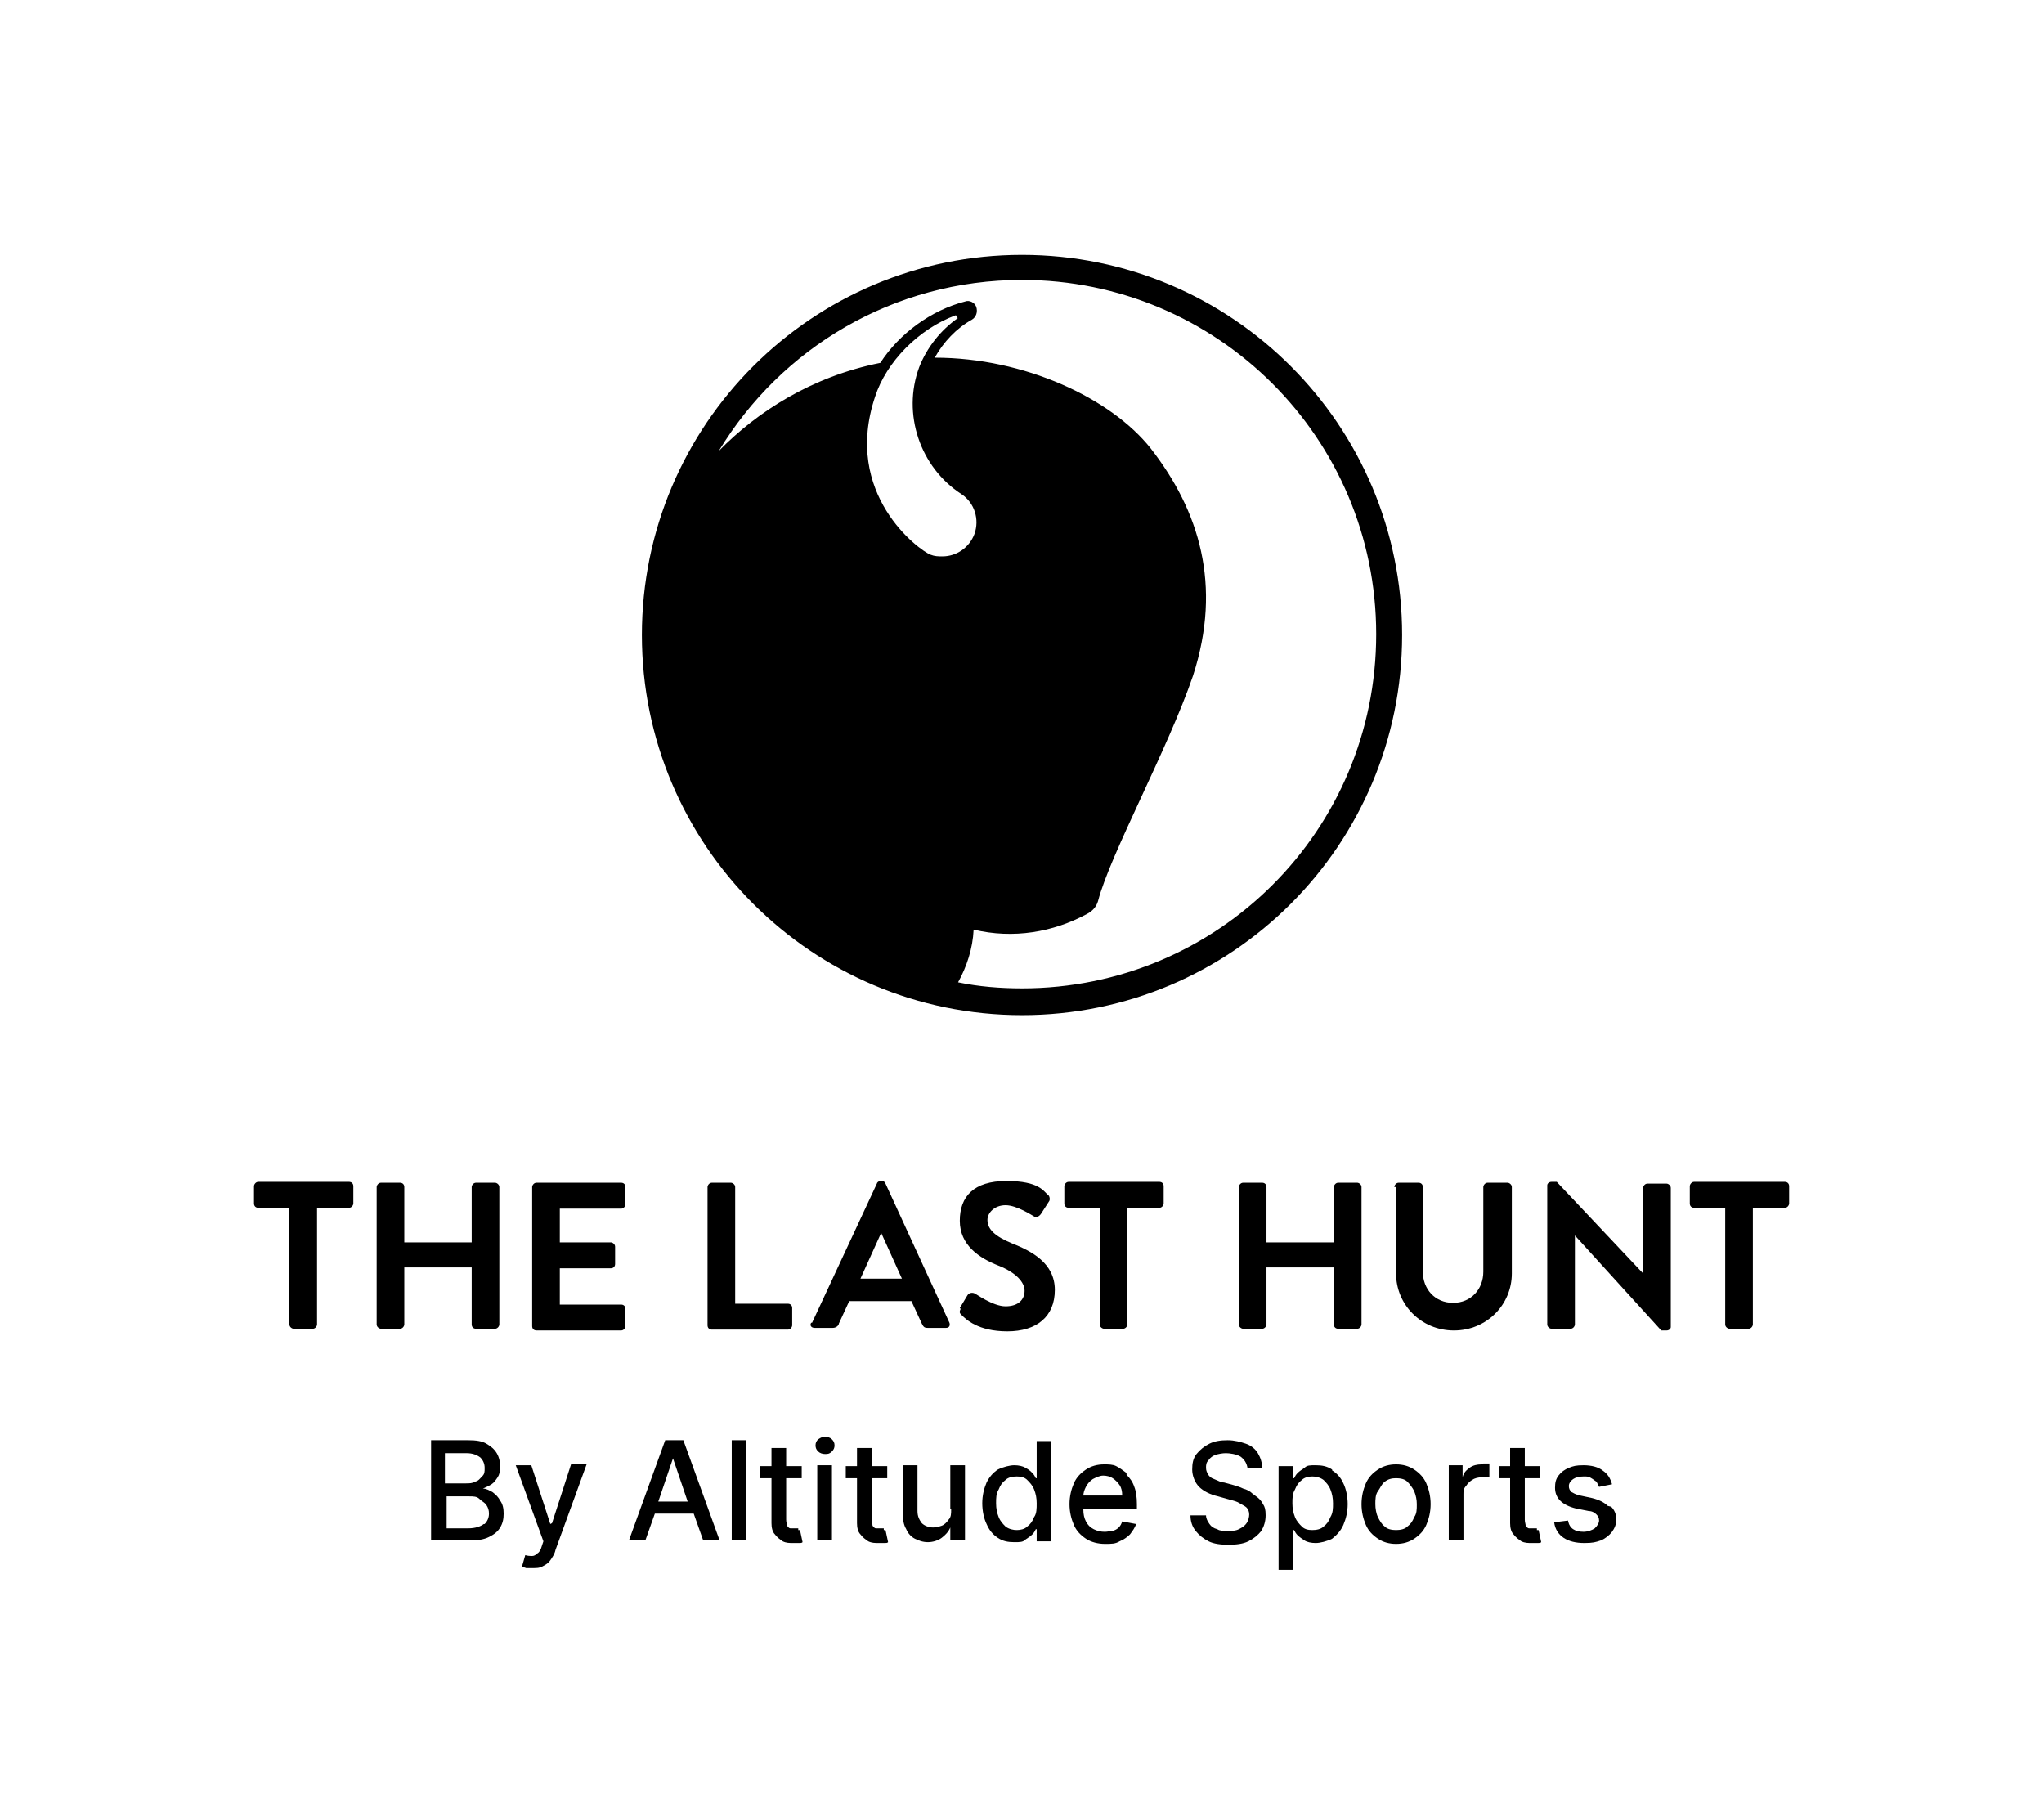<?xml version="1.0" encoding="UTF-8"?>
<svg xmlns="http://www.w3.org/2000/svg" version="1.1" viewBox="0 0 236.6 208.1">
  <defs>
    <style>
      .cls-1 {
        fill: none;
      }
    </style>
  </defs>
  <!-- Generator: Adobe Illustrator 28.7.1, SVG Export Plug-In . SVG Version: 1.2.0 Build 142)  -->
  <g>
    <g id="Calque_1">
      <rect class="cls-1" width="236.6" height="208.1"/>
      <g>
        <g>
          <path d="M33.6,139.8h-3.7c-.3,0-.5-.2-.5-.5v-2c0-.2.2-.5.5-.5h10.5c.3,0,.5.2.5.5v2c0,.2-.2.5-.5.5h-3.7v13.5c0,.2-.2.5-.5.5h-2.2c-.2,0-.5-.2-.5-.5,0,0,0-13.5,0-13.5Z"/>
          <path d="M43.6,137.4c0-.2.2-.5.5-.5h2.2c.3,0,.5.2.5.5v6.4h7.8v-6.4c0-.2.2-.5.5-.5h2.2c.2,0,.5.2.5.5v15.9c0,.2-.2.5-.5.5h-2.2c-.3,0-.5-.2-.5-.5v-6.6h-7.8v6.6c0,.2-.2.5-.5.5h-2.2c-.2,0-.5-.2-.5-.5v-15.9h0Z"/>
          <path d="M61.6,137.4c0-.2.2-.5.5-.5h9.8c.3,0,.5.2.5.5v2c0,.2-.2.5-.5.5h-7.1v3.9h5.9c.2,0,.5.2.5.5v2c0,.3-.2.5-.5.5h-5.9v4.2h7.1c.3,0,.5.2.5.5v2c0,.2-.2.5-.5.5h-9.8c-.3,0-.5-.2-.5-.5,0,0,0-15.9,0-15.9Z"/>
          <path d="M81.9,137.4c0-.2.2-.5.5-.5h2.2c.2,0,.5.2.5.5v13.5h6.1c.3,0,.5.2.5.5v2c0,.2-.2.5-.5.5h-8.8c-.3,0-.5-.2-.5-.5v-15.9Z"/>
          <path d="M94,153.1l7.5-16.1c0-.1.2-.3.4-.3h.2c.2,0,.3.1.4.3l7.4,16.1c.1.3,0,.6-.4.6h-2.1c-.4,0-.5-.1-.7-.5l-1.2-2.6h-7.2l-1.2,2.6c0,.2-.3.5-.7.5h-2.1c-.4,0-.6-.3-.4-.6ZM104.4,148l-2.4-5.3h0l-2.4,5.3h4.8Z"/>
          <path d="M111.1,151.4l.9-1.5c.2-.3.6-.3.8-.2.1,0,2.1,1.5,3.6,1.5s2.2-.8,2.2-1.8-1-2.1-3-2.9c-2.3-.9-4.5-2.4-4.5-5.2s1.6-4.6,5.4-4.6,4.3,1.2,4.8,1.6c.2.1.3.6.1.8l-.9,1.4c-.2.3-.6.5-.8.3-.2-.1-2-1.3-3.3-1.3s-2.1.9-2.1,1.7c0,1.1.9,1.9,2.8,2.7,2.3.9,5,2.3,5,5.4s-2.1,4.8-5.5,4.8-4.8-1.4-5.3-1.9c-.2-.2-.3-.3-.1-.7Z"/>
          <path d="M127.4,139.8h-3.7c-.3,0-.5-.2-.5-.5v-2c0-.2.2-.5.5-.5h10.5c.3,0,.5.2.5.5v2c0,.2-.2.5-.5.5h-3.7v13.5c0,.2-.2.5-.5.5h-2.2c-.2,0-.5-.2-.5-.5v-13.5Z"/>
          <path d="M143.4,137.4c0-.2.2-.5.5-.5h2.2c.3,0,.5.2.5.5v6.4h7.8v-6.4c0-.2.2-.5.5-.5h2.2c.2,0,.5.2.5.5v15.9c0,.2-.2.5-.5.5h-2.2c-.3,0-.5-.2-.5-.5v-6.6h-7.8v6.6c0,.2-.2.5-.5.5h-2.2c-.2,0-.5-.2-.5-.5v-15.9Z"/>
          <path d="M161.4,137.4c0-.2.2-.5.5-.5h2.3c.3,0,.5.2.5.5v9.8c0,2,1.4,3.6,3.5,3.6s3.5-1.6,3.5-3.6v-9.8c0-.2.2-.5.5-.5h2.3c.2,0,.5.2.5.5v10c0,3.6-2.9,6.6-6.7,6.6s-6.7-3-6.7-6.6v-10Z"/>
          <path d="M179.1,137.2c0-.2.2-.4.5-.4h.6l10,10.6h0v-9.9c0-.2.2-.5.5-.5h2.2c.2,0,.5.2.5.5v16.1c0,.2-.2.4-.5.4h-.6l-10-11h0v10.3c0,.2-.2.5-.5.5h-2.2c-.2,0-.5-.2-.5-.5v-16.1h0Z"/>
          <path d="M199.8,139.8h-3.7c-.3,0-.5-.2-.5-.5v-2c0-.2.2-.5.5-.5h10.5c.3,0,.5.2.5.5v2c0,.2-.2.5-.5.5h-3.7v13.5c0,.2-.2.5-.5.5h-2.2c-.2,0-.5-.2-.5-.5v-13.5h0Z"/>
        </g>
        <path d="M118.3,29.5c-24.3,0-44,19.7-44,44s19.7,44,44,44,44-19.7,44-44-19.7-44-44-44ZM110.9,36.8c-2,1.4-3.6,3.4-4.5,5.7-2,5.4.1,11.6,4.9,14.7,0,0,0,0,0,0,1.5,1,2.1,2.9,1.5,4.6-.6,1.6-2.1,2.6-3.7,2.6h0c-.5,0-.9,0-1.4-.2-1.3-.5-10.2-7-6.4-18.3,1.3-4,5-7.8,9.3-9.4,0,0,0,0,0,0,0,0,.2,0,.2.2s0,0,0,.1h0ZM118.3,114.4c-2.5,0-5-.2-7.4-.7,1-1.8,1.7-3.9,1.8-6.1h0c4.6,1.1,9.2.3,13.1-1.8.6-.3,1.1-.8,1.3-1.5,1.4-5.4,8.1-17.6,11-26.1h0c3.4-10.5.7-19.1-4.9-26.3-4.6-5.8-14.6-10.5-25-10.5,1-1.8,2.5-3.4,4.3-4.4.5-.3.7-.9.5-1.5-.2-.5-.8-.8-1.3-.6-3.9,1-7.6,3.7-9.8,7.1-8,1.6-14.3,5.7-18.7,10.2,7.2-11.9,20.2-19.8,35.1-19.8,22.6,0,41,18.3,41,41s-18.3,41-41,41Z"/>
      </g>
      <g>
        <path d="M57,172.7c-.4-.2-.7-.4-1.1-.4h0c.4-.2.7-.3,1-.5.3-.2.5-.5.7-.8.2-.3.3-.7.3-1.2s-.1-1.1-.4-1.6c-.3-.5-.7-.8-1.2-1.1-.5-.3-1.2-.4-2.1-.4h-4.3v11.6h4.5c.9,0,1.6-.1,2.2-.4.6-.3,1-.6,1.3-1.1s.4-1,.4-1.6-.1-1.1-.4-1.5c-.2-.4-.5-.7-.9-1ZM51.6,168.2h2.4c.7,0,1.2.2,1.6.5.3.3.5.7.5,1.2s0,.7-.3,1-.4.5-.8.6c-.3.2-.7.2-1.1.2h-2.4s0-3.5,0-3.5ZM56,176.4c-.4.3-1,.5-1.8.5h-2.5v-3.7h2.6c.5,0,.9,0,1.2.3s.6.4.8.7.3.6.3,1c0,.5-.2.9-.5,1.2Z"/>
        <path d="M63.7,176.4h0l-2.2-6.8h-1.8l3.2,8.8-.2.6c-.1.4-.3.7-.5.8-.2.2-.4.3-.6.3-.2,0-.5,0-.8-.1l-.4,1.4c.1,0,.3,0,.5.1.2,0,.4,0,.7,0,.5,0,.9,0,1.2-.2.4-.2.7-.4.9-.7s.5-.7.6-1.2l3.6-9.9h-1.8l-2.2,6.8Z"/>
        <path d="M77,166.7l-4.2,11.6h1.9l1.1-3.1h4.5l1.1,3.1h1.9l-4.2-11.6h-2ZM76.2,173.8l1.7-5h0l1.7,5h-3.5Z"/>
        <rect x="84.7" y="166.7" width="1.7" height="11.6"/>
        <path d="M92.4,176.9c-.1,0-.2,0-.4,0s-.4,0-.5,0c-.2,0-.3-.2-.4-.3,0-.2-.1-.4-.1-.7v-4.8h1.8v-1.4h-1.8v-2.1h-1.7v2.1h-1.3v1.4h1.3v5.2c0,.5.1,1,.4,1.3.2.3.6.6.9.8.4.2.8.2,1.2.2.3,0,.5,0,.7,0,.2,0,.3,0,.4-.1l-.3-1.4c0,0-.1,0-.2,0Z"/>
        <rect x="94.6" y="169.6" width="1.7" height="8.7"/>
        <path d="M95.5,166.3c-.3,0-.5.1-.8.3-.2.2-.3.4-.3.7s.1.5.3.7c.2.2.5.3.8.3s.5,0,.8-.3c.2-.2.3-.4.3-.7s-.1-.5-.3-.7c-.2-.2-.5-.3-.8-.3Z"/>
        <path d="M102.3,176.9c-.1,0-.2,0-.4,0s-.4,0-.5,0c-.2,0-.3-.2-.4-.3,0-.2-.1-.4-.1-.7v-4.8h1.8v-1.4h-1.8v-2.1h-1.7v2.1h-1.3v1.4h1.3v5.2c0,.5.1,1,.4,1.3.2.3.6.6.9.8.4.2.8.2,1.2.2.3,0,.5,0,.7,0,.2,0,.3,0,.4-.1l-.3-1.4c0,0-.1,0-.2,0Z"/>
        <path d="M110.1,174.7c0,.5,0,.9-.3,1.2-.2.3-.5.6-.8.7s-.6.2-1,.2c-.5,0-1-.2-1.3-.5-.3-.4-.5-.8-.5-1.4v-5.3h-1.7v5.6c0,.7.1,1.3.4,1.8.2.5.6.9,1,1.1.4.2.9.4,1.5.4s1.2-.2,1.6-.5.8-.7,1-1.2h0v1.5h1.7v-8.7h-1.7v5.1h0Z"/>
        <path d="M120,171.1h-.1c-.1-.2-.2-.4-.4-.6-.2-.2-.4-.4-.8-.6-.3-.2-.8-.3-1.3-.3s-1.3.2-1.9.5c-.6.4-1,.9-1.3,1.5-.3.7-.5,1.5-.5,2.4s.2,1.8.5,2.4c.3.7.7,1.2,1.3,1.6.6.4,1.2.5,1.9.5s1,0,1.3-.3c.3-.2.6-.4.8-.6.2-.2.3-.4.4-.6h.1v1.4h1.7v-11.6h-1.7v4.3h0ZM119.7,175.6c-.2.5-.4.8-.8,1.1-.3.3-.8.4-1.2.4s-.9-.1-1.3-.4c-.3-.3-.6-.6-.8-1.1-.2-.5-.3-1-.3-1.6s0-1.1.3-1.6c.2-.5.4-.8.8-1.1.3-.3.8-.4,1.3-.4s.9.1,1.2.4c.3.3.6.6.8,1.1.2.5.3,1,.3,1.6,0,.6,0,1.2-.3,1.6Z"/>
        <path d="M130.4,170.5c-.4-.3-.8-.6-1.2-.8s-.9-.2-1.4-.2c-.8,0-1.5.2-2.1.6-.6.4-1.1.9-1.4,1.6-.3.7-.5,1.5-.5,2.4s.2,1.7.5,2.4c.3.7.8,1.2,1.4,1.6s1.4.6,2.2.6,1.2,0,1.7-.3c.5-.2.9-.5,1.2-.8.3-.4.6-.8.7-1.2l-1.6-.3c-.1.3-.2.5-.4.7-.2.2-.4.3-.7.4-.3,0-.6.1-.9.1-.5,0-.9-.1-1.3-.3-.4-.2-.7-.5-.9-.9-.2-.4-.3-.8-.3-1.4h6.2v-.6c0-.8-.1-1.5-.3-2-.2-.6-.5-1-.9-1.4ZM125.4,173.2c0-.4.1-.7.3-1.1.2-.4.5-.7.8-.9.4-.2.8-.4,1.2-.4s.8.1,1.1.3c.3.2.6.5.8.8s.3.7.3,1.2h-4.5Z"/>
        <path d="M145,172.9c-.3-.3-.7-.5-1.1-.6-.4-.2-.8-.3-1.1-.4l-1.1-.3c-.2,0-.5-.1-.7-.2s-.5-.2-.7-.3-.4-.3-.5-.5c-.1-.2-.2-.4-.2-.7s0-.6.3-.9c.2-.3.5-.5.8-.6s.8-.2,1.2-.2,1.2.1,1.7.4c.4.3.7.7.8,1.3h1.7c0-.6-.2-1.2-.5-1.7-.3-.5-.8-.9-1.4-1.1s-1.3-.4-2.1-.4-1.5.1-2.1.4-1.1.7-1.5,1.2c-.4.5-.5,1.1-.5,1.8s.3,1.5.8,2c.5.5,1.3.9,2.2,1.1l1.4.4c.4.1.8.2,1.1.4s.6.3.8.5c.2.2.3.5.3.8s-.1.7-.3,1-.5.5-.9.7c-.4.2-.8.2-1.3.2s-.9,0-1.2-.2c-.4-.1-.7-.3-.9-.6-.2-.3-.4-.6-.4-1h-1.8c0,.7.2,1.3.6,1.8.4.5.9.9,1.5,1.2s1.4.4,2.3.4,1.7-.1,2.3-.4c.6-.3,1.1-.7,1.5-1.2.3-.5.5-1.1.5-1.8s-.1-1-.3-1.3c-.2-.4-.5-.7-.8-.9Z"/>
        <path d="M154.2,170.1c-.6-.4-1.2-.5-1.9-.5s-1,0-1.3.3c-.3.2-.6.4-.8.6-.2.2-.3.4-.4.6h-.1v-1.4h-1.7v12h1.7v-4.6h.1c.1.2.2.4.4.6s.5.4.8.6c.3.2.8.3,1.3.3s1.3-.2,1.9-.5c.5-.4,1-.9,1.3-1.6.3-.7.5-1.5.5-2.4s-.2-1.8-.5-2.4c-.3-.7-.8-1.2-1.3-1.5ZM154,175.6c-.2.5-.4.8-.8,1.1-.3.3-.8.4-1.3.4s-.9-.1-1.2-.4c-.3-.3-.6-.6-.8-1.1-.2-.5-.3-1-.3-1.6s0-1.1.3-1.6c.2-.5.4-.8.8-1.1.3-.3.8-.4,1.2-.4s.9.1,1.3.4c.3.3.6.6.8,1.1.2.5.3,1,.3,1.6,0,.6,0,1.1-.3,1.6Z"/>
        <path d="M163.7,170.1c-.6-.4-1.3-.6-2.1-.6s-1.5.2-2.1.6c-.6.4-1.1.9-1.4,1.6-.3.7-.5,1.5-.5,2.4s.2,1.7.5,2.4c.3.7.8,1.2,1.4,1.6.6.4,1.3.6,2.1.6s1.5-.2,2.1-.6c.6-.4,1.1-.9,1.4-1.6.3-.7.5-1.5.5-2.4s-.2-1.7-.5-2.4c-.3-.7-.8-1.2-1.4-1.6ZM163.7,175.6c-.2.5-.4.8-.8,1.1-.3.3-.8.4-1.3.4s-1-.1-1.3-.4c-.4-.3-.6-.7-.8-1.1s-.3-1-.3-1.5,0-1.1.3-1.5.4-.8.8-1.1.8-.4,1.3-.4,1,.1,1.3.4c.3.3.6.7.8,1.1.2.5.3,1,.3,1.5,0,.6,0,1.1-.3,1.5Z"/>
        <path d="M171.5,169.5c-.5,0-1,.1-1.4.4-.4.3-.7.6-.8,1.1h0v-1.4h-1.6v8.7h1.7v-5.3c0-.4,0-.7.3-1,.2-.3.4-.5.7-.7.3-.2.7-.3,1.1-.3s.3,0,.5,0c.2,0,.3,0,.4,0v-1.6c0,0-.2,0-.3,0s-.3,0-.4,0Z"/>
        <path d="M177.9,176.9c-.1,0-.2,0-.4,0s-.4,0-.5,0c-.2,0-.3-.2-.4-.3,0-.2-.1-.4-.1-.7v-4.8h1.8v-1.4h-1.8v-2.1h-1.7v2.1h-1.3v1.4h1.3v5.2c0,.5.1,1,.4,1.3.2.3.6.6.9.8.4.2.8.2,1.2.2.3,0,.5,0,.7,0,.2,0,.3,0,.4-.1l-.3-1.4c0,0-.1,0-.2,0Z"/>
        <path d="M186.1,174.3c-.4-.4-1-.7-1.8-.9l-1.4-.3c-.5-.1-.8-.3-1-.4-.2-.2-.3-.4-.3-.7s.2-.6.5-.8c.3-.2.7-.3,1.2-.3s.6,0,.9.2c.2.1.4.3.6.4.1.2.2.4.3.6l1.5-.3c-.2-.7-.5-1.2-1.1-1.6-.5-.4-1.3-.6-2.2-.6s-1.2.1-1.7.3c-.5.2-.9.5-1.2.9-.3.4-.4.8-.4,1.4s.2,1.1.6,1.5,1,.7,1.8.9l1.5.3c.4,0,.7.2.9.4.2.2.3.4.3.7s-.2.6-.5.9c-.3.2-.8.4-1.3.4s-.9-.1-1.2-.3-.5-.5-.6-1l-1.6.2c.1.8.5,1.4,1.1,1.8.6.4,1.4.6,2.4.6s1.3-.1,1.9-.3c.5-.2,1-.6,1.3-1,.3-.4.5-.9.5-1.4,0-.6-.2-1.1-.6-1.5Z"/>
      </g>
    </g>
  </g>
</svg>